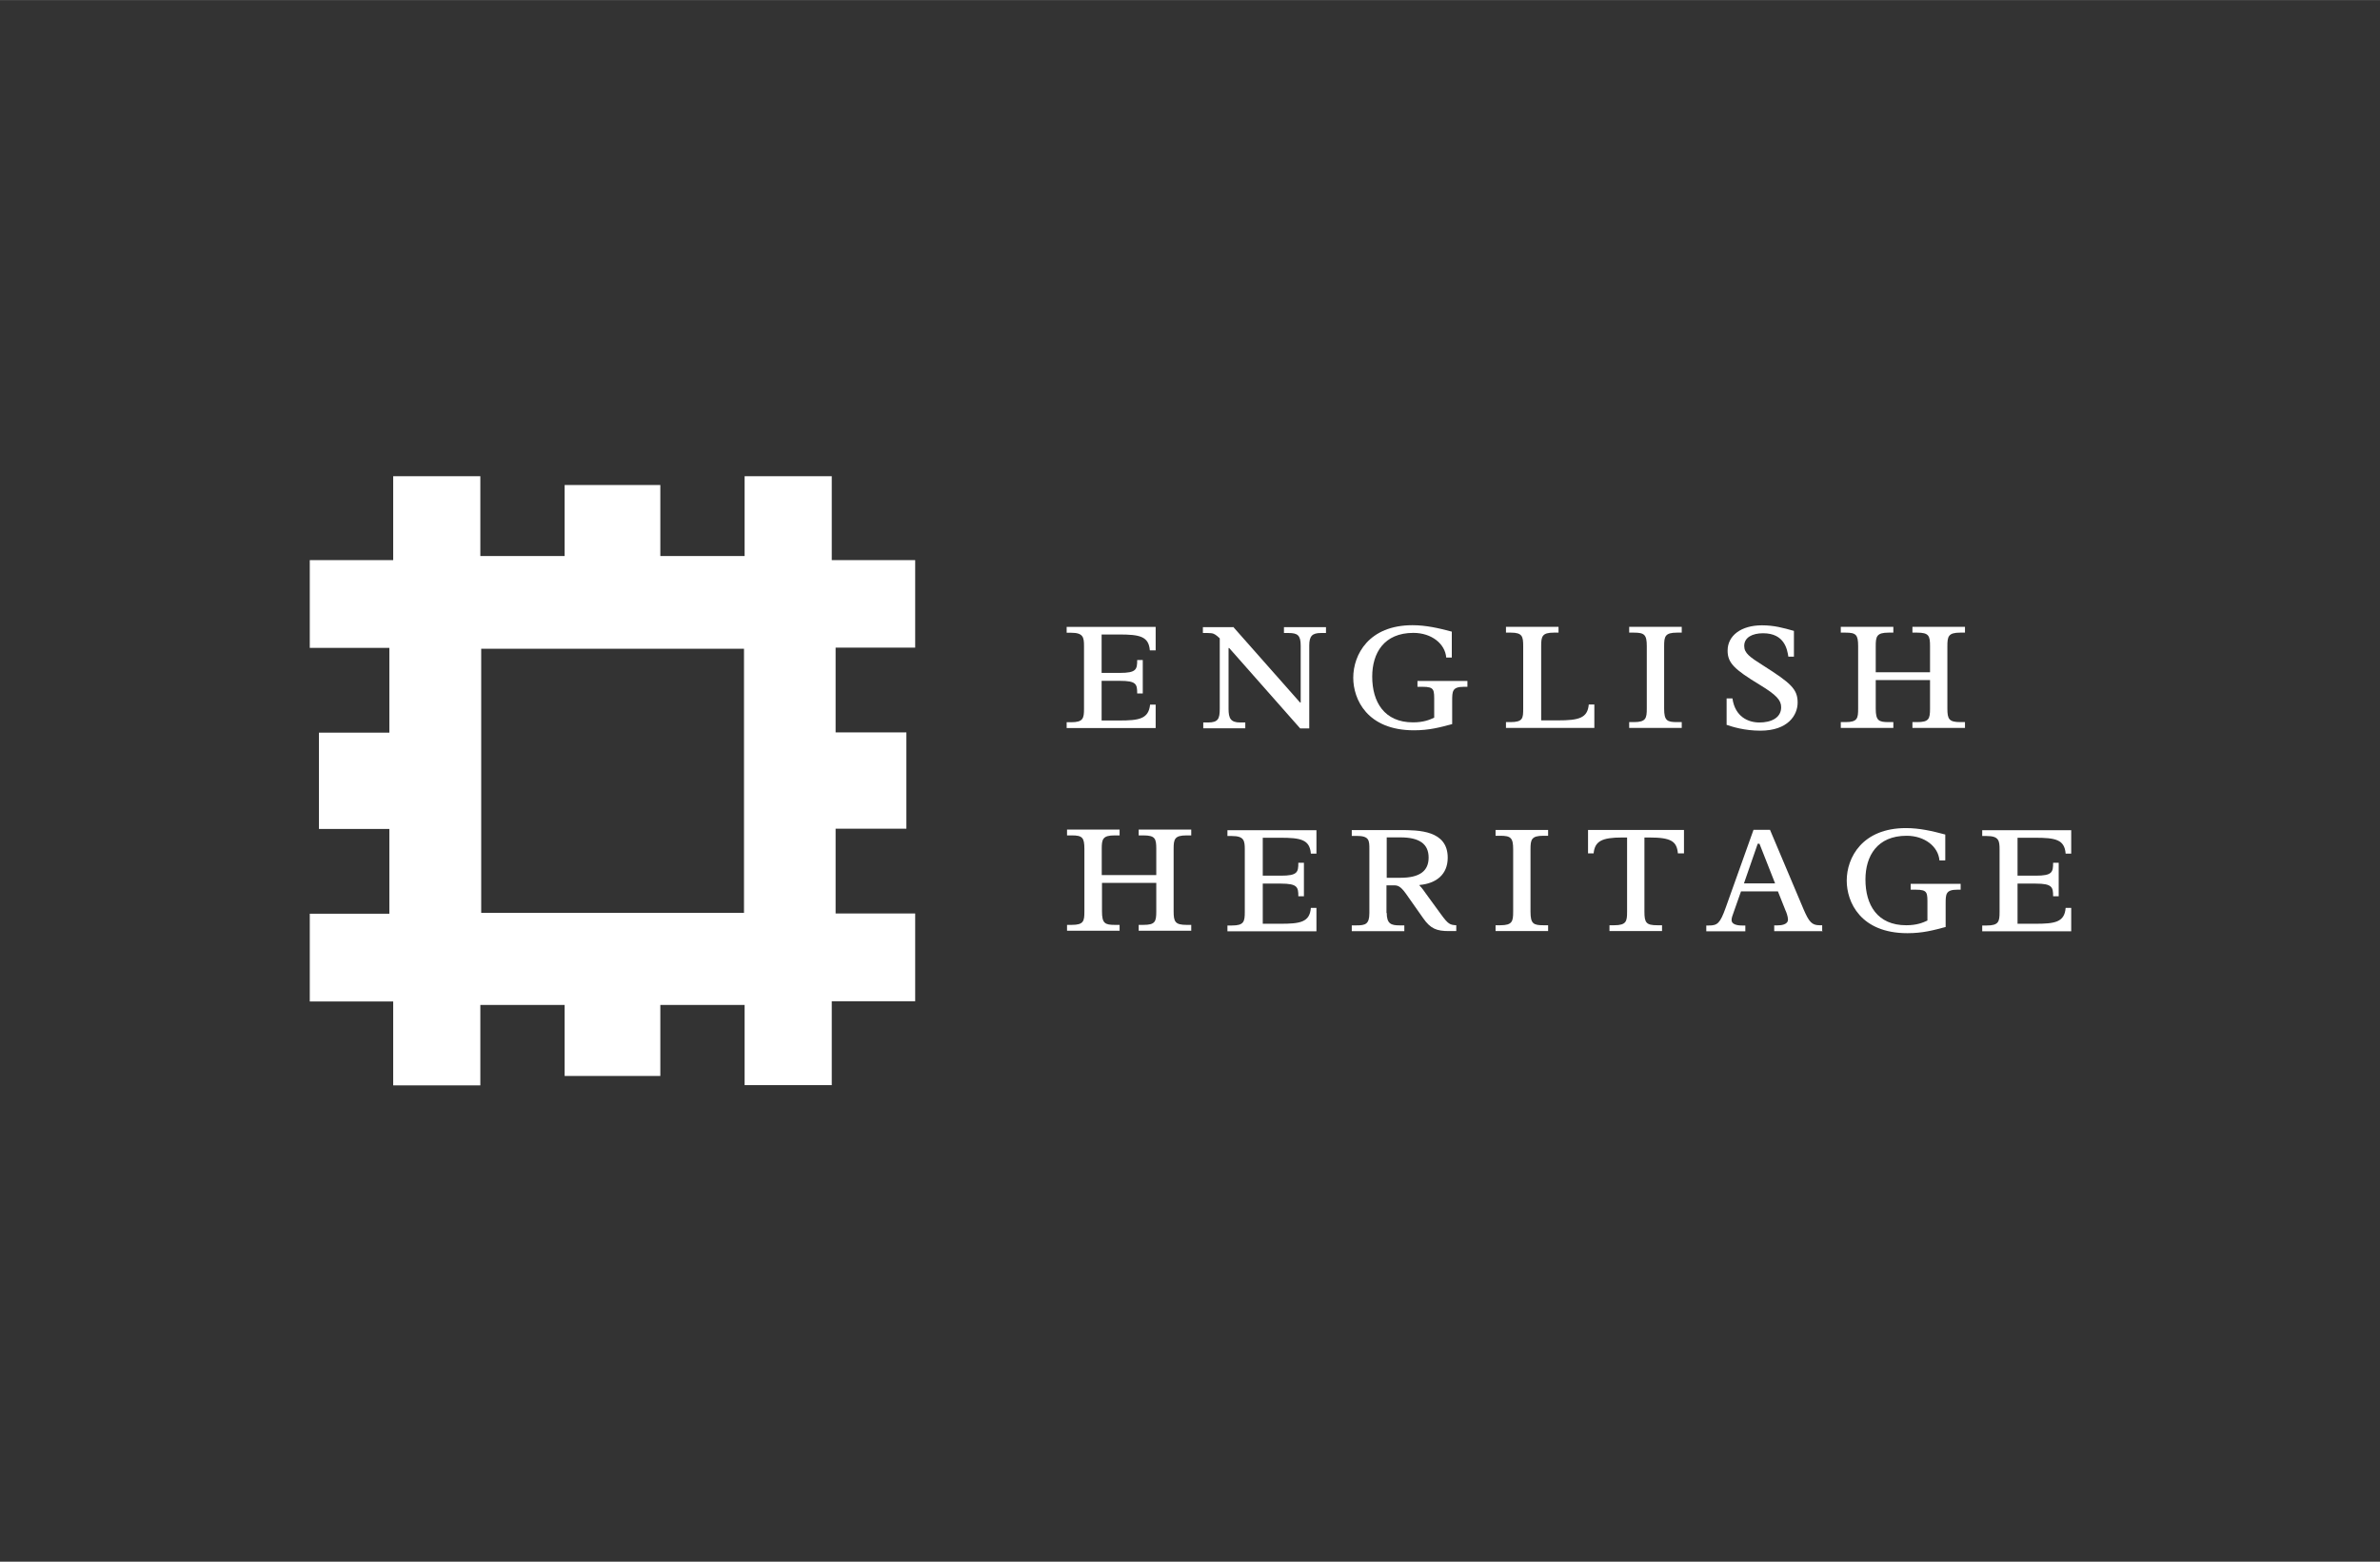 <?xml version="1.0" encoding="UTF-8"?><svg id="Layer_1" xmlns="http://www.w3.org/2000/svg" width="67.73mm" height="44.45mm" viewBox="0 0 192 126"><rect x="0" y="0" width="192" height="126" fill="#333333" stroke="none"/><defs><style>.cls-1{fill:#fff;}</style></defs><path class="cls-1" d="M88.87,51.21v3.08h1.47c1.33,0,1.4-.28,1.4-1.04h.45v2.7h-.45c0-.76-.07-1.02-1.4-1.02h-1.47v3.2h1.42c1.59,0,2.37-.12,2.49-1.28h.45v1.89h-7.18v-.47h.36c.97,0,1.04-.31,1.04-1.09v-5.04c0-.71-.05-1.09-1.04-1.09h-.36v-.47h7.18v1.89h-.47c-.09-1.14-.83-1.28-2.49-1.28h-1.4v.02Z"/><path class="cls-1" d="M99.48,50.57l5.4,6.11h.05v-4.59c0-.85-.26-1.02-.99-1.02h-.36v-.47h3.39v.47h-.4c-.71,0-.95,.24-.95,1.02v6.68h-.73l-5.73-6.49h-.05v4.9c0,.78,.17,1.11,.95,1.11h.4v.47h-3.39v-.47h.38c.83,0,.95-.31,.95-1.11v-5.68l-.19-.17c-.24-.19-.33-.26-.81-.26h-.36v-.47h2.44v-.02Z"/><path class="cls-1" d="M117.12,53.05h-.45c-.09-1.11-1.18-1.99-2.65-1.99-2.37,0-3.32,1.63-3.32,3.53,0,2.04,.97,3.69,3.29,3.69,.85,0,1.35-.21,1.71-.38v-1.23c0-1.02,.05-1.26-.95-1.26h-.4v-.47h4.03v.47h-.28c-.95,0-.95,.36-.95,1.16v1.85c-.97,.26-1.85,.5-3.08,.5-3.79,0-4.9-2.51-4.9-4.24,0-1.87,1.26-4.24,4.78-4.24,1.09,0,2.13,.24,3.17,.52v2.08Z"/><path class="cls-1" d="M121.48,58.26h.36c1.02,0,1.04-.31,1.04-1.09v-5.04c0-.78-.07-1.09-.99-1.09h-.4v-.47h4.24v.47h-.38c-.95,0-1.02,.31-1.02,1.09v5.99h1.35c1.71,0,2.39-.19,2.49-1.28h.45v1.89h-7.13v-.47h0Z"/><path class="cls-1" d="M135.67,51.04h-.38c-.97,0-1.04,.31-1.04,1.09v5.04c0,.97,.24,1.09,1.04,1.09h.38v.47h-4.24v-.47h.38c.97,0,1.04-.31,1.04-1.09v-5.04c0-.92-.19-1.09-1.04-1.09h-.38v-.47h4.24v.47Z"/><path class="cls-1" d="M139.31,56.35h.45c.21,1.47,1.26,1.94,2.18,1.94s1.75-.36,1.75-1.23c0-.57-.38-.99-1.71-1.8-2.08-1.26-2.61-1.78-2.61-2.77,0-1.21,1.09-2.04,2.77-2.04,.99,0,1.73,.21,2.58,.45v2.08h-.45c-.09-.59-.31-1.89-2.04-1.89-.85,0-1.52,.33-1.52,1.02,0,.59,.45,.9,1.54,1.59,2.2,1.4,2.77,1.89,2.77,2.98,0,1.02-.78,2.27-3.01,2.27-1.28,0-2.25-.31-2.72-.47v-2.13h0Z"/><path class="cls-1" d="M155.7,54.24v-2.11c0-.83-.09-1.09-1.04-1.09h-.38v-.47h4.24v.47h-.38c-.97,0-1.04,.31-1.04,1.09v5.04c0,.83,.12,1.09,1.04,1.09h.38v.47h-4.24v-.47h.38c.95,0,1.04-.26,1.04-1.09v-2.3h-4.38v2.3c0,.97,.24,1.09,1.04,1.09h.38v.47h-4.24v-.47h.38c.97,0,1.02-.31,1.02-1.09v-5.04c0-.92-.17-1.09-1.02-1.09h-.38v-.47h4.24v.47h-.38c-.97,0-1.04,.31-1.04,1.09v2.11h4.38Z"/><path class="cls-1" d="M93.28,70.6v-2.11c0-.83-.09-1.09-1.04-1.09h-.38v-.47h4.24v.47h-.38c-.97,0-1.04,.31-1.04,1.09v5.04c0,.83,.12,1.09,1.04,1.09h.38v.47h-4.24v-.47h.38c.95,0,1.04-.26,1.04-1.09v-2.3h-4.38v2.3c0,.97,.24,1.09,1.04,1.09h.38v.47h-4.24v-.47h.38c.97,0,1.02-.31,1.02-1.09v-5.04c0-.92-.17-1.09-1.02-1.09h-.38v-.47h4.24v.47h-.4c-.97,0-1.04,.31-1.04,1.09v2.11h4.4Z"/><path class="cls-1" d="M101.87,67.57v3.08h1.47c1.33,0,1.4-.28,1.4-1.04h.45v2.7h-.45c0-.73-.07-1.02-1.4-1.02h-1.47v3.24h1.42c1.59,0,2.37-.12,2.46-1.28h.45v1.89h-7.18v-.47h.36c.97,0,1.04-.31,1.04-1.09v-5.04c0-.71-.05-1.09-1.04-1.09h-.36v-.47h7.18v1.89h-.45c-.09-1.14-.83-1.28-2.46-1.28h-1.42v-.02Z"/><path class="cls-1" d="M111.87,70.82h1.11c1.54,0,2.27-.54,2.27-1.63s-.73-1.63-2.27-1.63h-1.11v3.27Zm0,2.82c0,.9,.36,1.02,1.04,1.02h.38v.47h-4.24v-.47h.38c.71,0,1.04-.09,1.04-.99v-5.14c0-.73,0-1.09-1.04-1.09h-.38v-.47h3.88c1.54,0,3.86,.02,3.86,2.23,0,1.35-.92,2.08-2.27,2.2v.05c.19,.17,.4,.5,.52,.66l1.21,1.66c.59,.81,.73,.85,1.23,.88v.47h-.59c-.99,0-1.49-.19-2.08-1.04l-1.4-1.99c-.45-.62-.66-.66-.99-.66h-.57v2.23h.02Z"/><path class="cls-1" d="M124.89,67.43h-.38c-.97,0-1.04,.31-1.04,1.09v5.04c0,.97,.24,1.09,1.04,1.09h.38v.47h-4.24v-.47h.38c.97,0,1.04-.31,1.04-1.09v-5.04c0-.92-.19-1.09-1.04-1.09h-.38v-.47h4.24v.47Z"/><path class="cls-1" d="M135.81,68.85h-.45c-.09-.97-.54-1.28-2.3-1.28h-.4v5.99c0,.88,.14,1.09,1.04,1.09h.38v.47h-4.24v-.47h.38c.99,0,1.04-.33,1.04-1.09v-5.99h-.4c-1.66,0-2.2,.31-2.3,1.28h-.45v-1.89h7.74v1.89h-.05Z"/><path class="cls-1" d="M143.2,71.27l-1.26-3.2h-.14l-1.11,3.2h2.51Zm3.84,3.86h-3.91v-.47h.26c.28,0,.85-.05,.85-.47,0-.24-.14-.62-.19-.71l-.62-1.56h-2.98l-.5,1.42c-.21,.59-.26,.71-.26,.9,0,.33,.43,.43,.83,.43h.28v.47h-3.15v-.47h.21c.69,0,.9-.17,1.35-1.42l2.25-6.3h1.33l2.72,6.44c.43,.99,.66,1.26,1.28,1.26h.21v.5h.02Z"/><path class="cls-1" d="M156.91,69.42h-.45c-.09-1.11-1.18-1.99-2.65-1.99-2.37,0-3.32,1.63-3.32,3.53,0,2.04,.95,3.69,3.29,3.69,.85,0,1.35-.21,1.71-.38v-1.23c0-1.02,.05-1.26-.95-1.26h-.4v-.47h4.03v.47h-.26c-.95,0-.95,.36-.95,1.16v1.85c-.97,.26-1.85,.5-3.08,.5-3.79,0-4.9-2.51-4.9-4.24,0-1.87,1.26-4.24,4.78-4.24,1.09,0,2.13,.24,3.17,.52v2.08h-.02Z"/><path class="cls-1" d="M162.76,67.57v3.08h1.47c1.33,0,1.4-.28,1.4-1.04h.45v2.7h-.45c0-.73-.07-1.02-1.4-1.02h-1.47v3.24h1.42c1.59,0,2.37-.12,2.46-1.28h.45v1.89h-7.18v-.47h.36c.97,0,1.04-.31,1.04-1.09v-5.04c0-.71-.05-1.09-1.04-1.09h-.36v-.47h7.18v1.89h-.45c-.09-1.14-.83-1.28-2.46-1.28h-1.42v-.02Z"/><path class="cls-1" d="M73.83,52.27v-7.08h-6.73v-6.77h-7.03v6.44h-6.8v-5.73h-7.72v5.73h-6.8v-6.44h-7.03v6.77h-6.73v7.08h6.42v6.84h-5.68v7.77h5.68v6.84h-6.42v7.08h6.73v6.77h7.03v-6.49h6.8v5.73h7.72v-5.73h6.8v6.47h7.03v-6.77h6.73v-7.08h-6.42v-6.84h5.71v-7.77h-5.71v-6.84h6.42v.02Zm-13.81,21.38h-21.2v-21.31h21.2v21.31Z"/></svg>